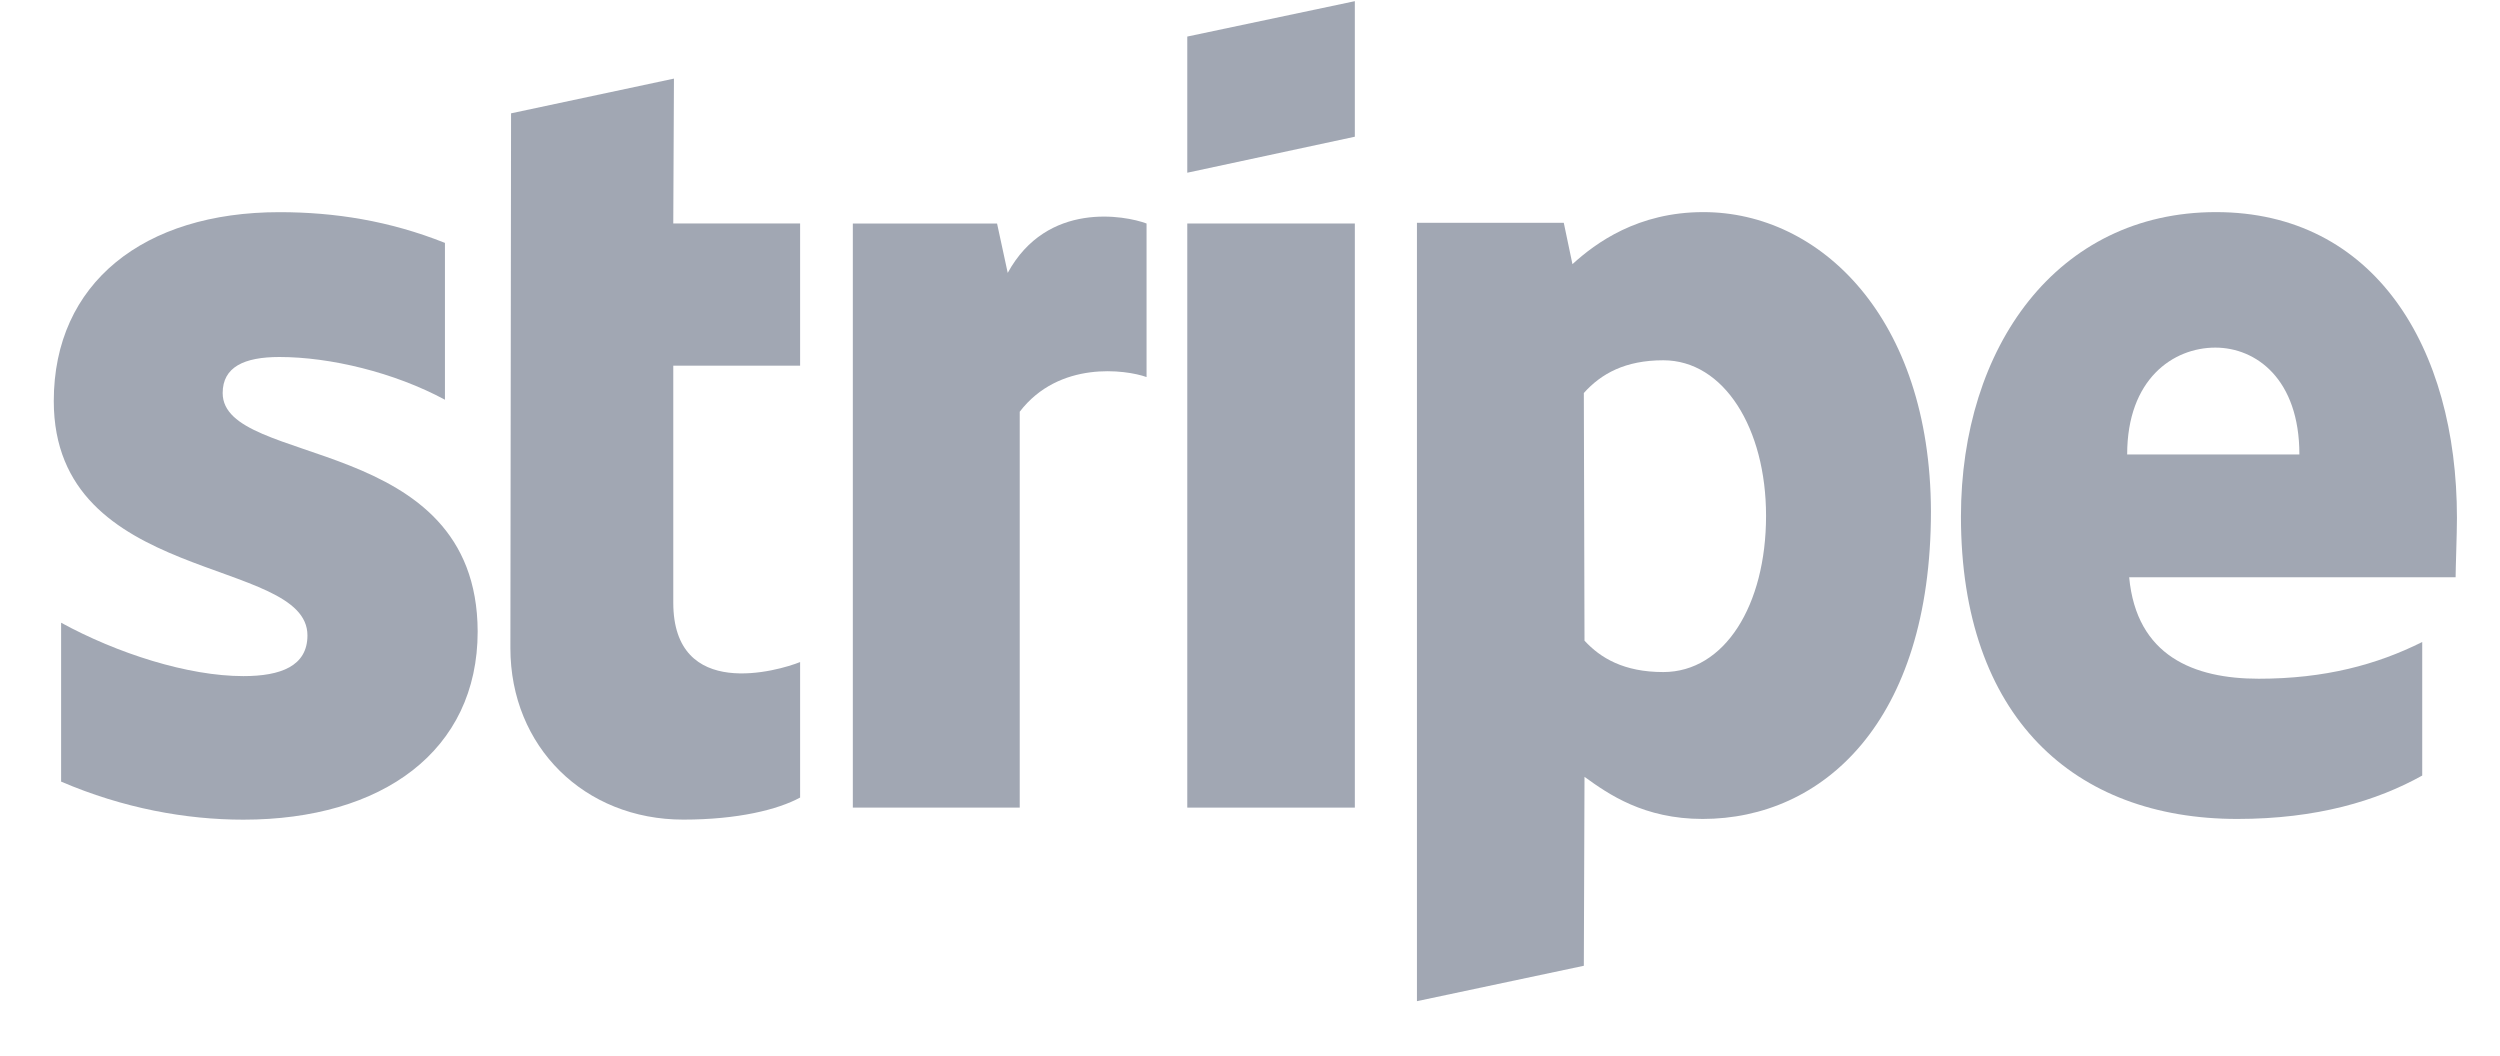 <svg width="45" height="19" viewBox="0 0 45 19" fill="none" xmlns="http://www.w3.org/2000/svg">
<path fill-rule="evenodd" clip-rule="evenodd" d="M44.225 9.321C44.225 6.245 42.735 3.818 39.888 3.818C37.028 3.818 35.297 6.245 35.297 9.297C35.297 12.914 37.34 14.741 40.272 14.741C41.702 14.741 42.783 14.416 43.6 13.96V11.556C42.783 11.965 41.846 12.217 40.657 12.217C39.491 12.217 38.458 11.809 38.325 10.391H44.201C44.201 10.235 44.225 9.61 44.225 9.321ZM38.289 8.18C38.289 6.822 39.118 6.257 39.876 6.257C40.608 6.257 41.389 6.822 41.389 8.18H38.289Z" fill="#A1A7B3"/>
<path fill-rule="evenodd" clip-rule="evenodd" d="M30.66 3.818C29.482 3.818 28.725 4.371 28.304 4.755L28.148 4.01H25.505V18.021L28.509 17.384L28.521 13.983C28.953 14.296 29.59 14.741 30.648 14.741C32.798 14.741 34.757 13.01 34.757 9.201C34.745 5.716 32.762 3.818 30.66 3.818ZM29.939 12.097C29.23 12.097 28.809 11.845 28.521 11.532L28.509 7.074C28.821 6.726 29.254 6.485 29.939 6.485C31.032 6.485 31.789 7.711 31.789 9.285C31.789 10.895 31.044 12.097 29.939 12.097Z" fill="#A1A7B3"/>
<path fill-rule="evenodd" clip-rule="evenodd" d="M21.371 3.109L24.387 2.461V0.021L21.371 0.658V3.109Z" fill="#A1A7B3"/>
<path d="M24.387 4.023H21.371V14.537H24.387V4.023Z" fill="#A1A7B3"/>
<path fill-rule="evenodd" clip-rule="evenodd" d="M18.139 4.912L17.947 4.023H15.351V14.537H18.355V7.411C19.064 6.486 20.266 6.654 20.638 6.787V4.023C20.254 3.879 18.848 3.614 18.139 4.912Z" fill="#A1A7B3"/>
<path fill-rule="evenodd" clip-rule="evenodd" d="M12.131 1.415L9.199 2.04L9.187 11.665C9.187 13.443 10.521 14.753 12.299 14.753C13.284 14.753 14.005 14.572 14.402 14.356V11.917C14.017 12.073 12.119 12.626 12.119 10.847V6.582H14.402V4.022H12.119L12.131 1.415Z" fill="#A1A7B3"/>
<path fill-rule="evenodd" clip-rule="evenodd" d="M4.008 7.075C4.008 6.607 4.393 6.426 5.029 6.426C5.943 6.426 7.096 6.703 8.009 7.195V4.372C7.012 3.975 6.027 3.819 5.029 3.819C2.59 3.819 0.968 5.093 0.968 7.219C0.968 10.536 5.534 10.007 5.534 11.437C5.534 11.99 5.053 12.17 4.381 12.17C3.383 12.17 2.11 11.761 1.1 11.209V14.069C2.218 14.549 3.347 14.754 4.381 14.754C6.88 14.754 8.598 13.516 8.598 11.365C8.586 7.784 4.008 8.421 4.008 7.075Z" fill="#A1A7B3"/>
</svg>